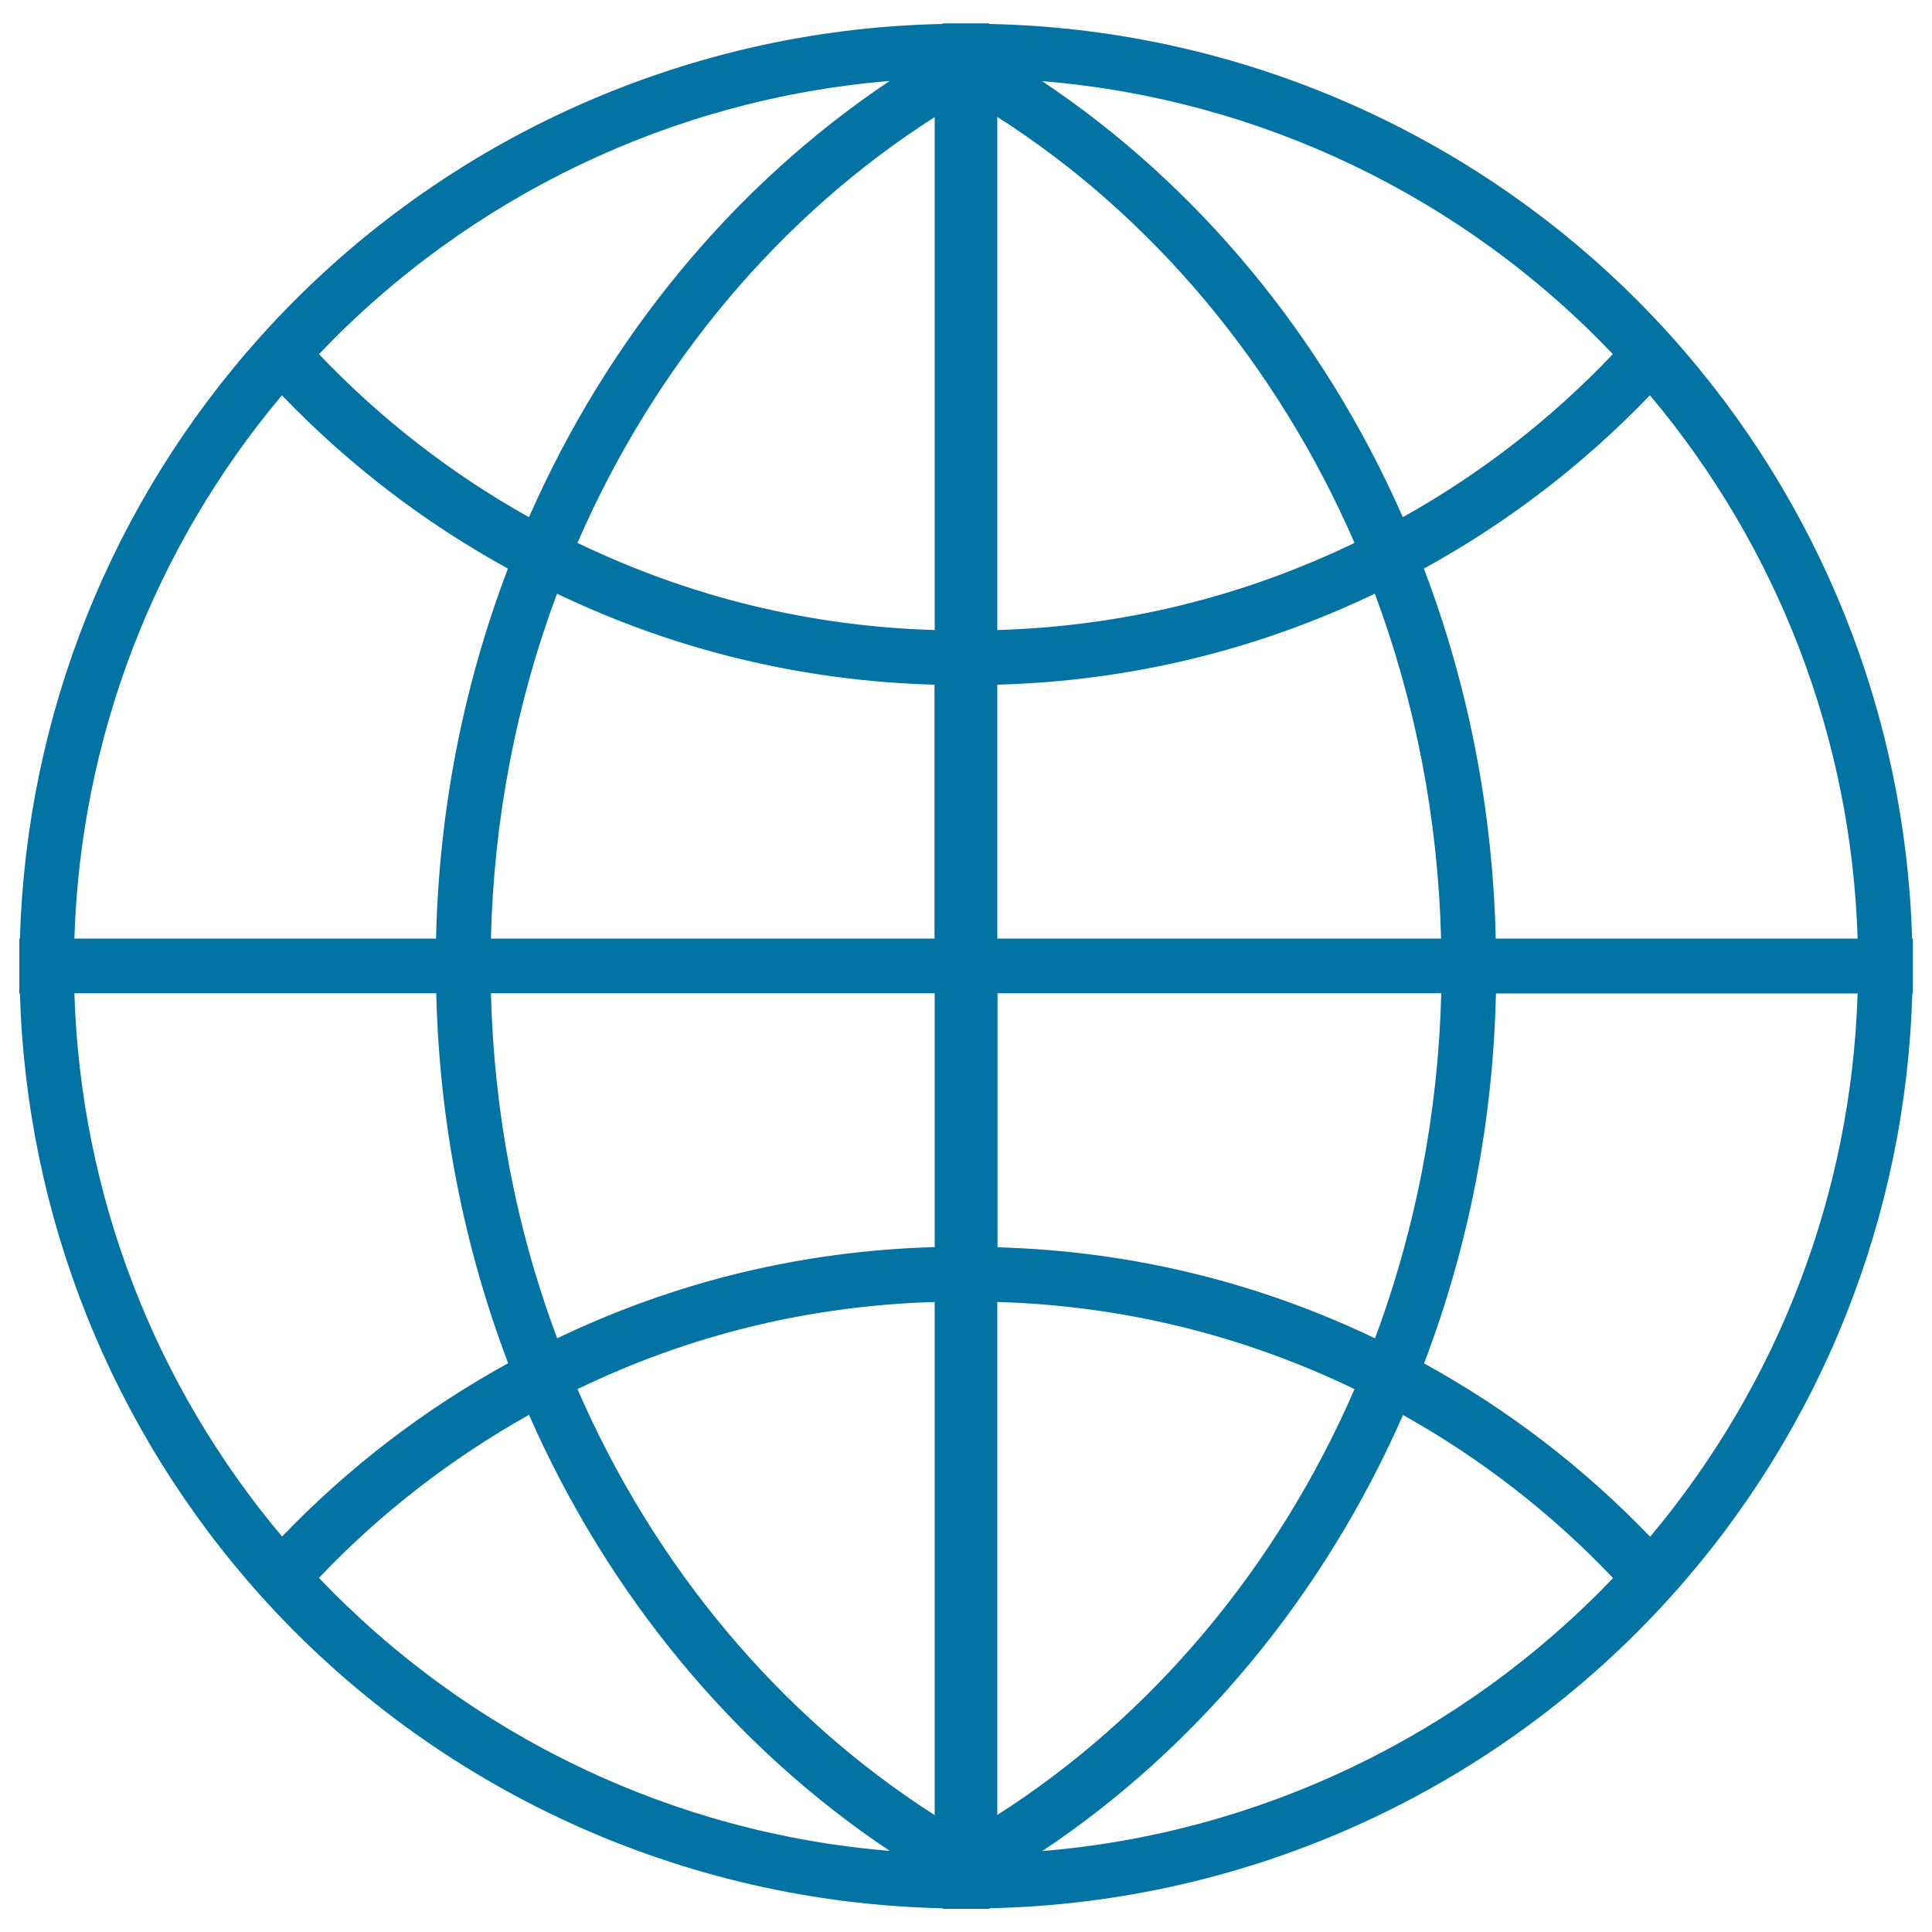 <svg xmlns="http://www.w3.org/2000/svg" viewBox="0 0 1000 1000" style="fill:#0273a2">
<title>Global Grid Logo SVG icon</title>
<g><path d="M990,485.8h-0.3C986.3,370.4,942.4,260.2,865,174C774.8,73.6,646.6,15.1,512,12.4v-0.3h-10h-4.2h-10v0.3C353.4,15.1,225.2,73.6,135,174C57.5,260.2,13.7,370.4,10.3,485.8H10V500v14.2h0.3C13.7,629.6,57.6,739.8,135,826c90.2,100.4,218.4,158.9,353,161.7v0.3h10h4.2h10v-0.3c134.6-2.8,262.7-61.2,353-161.7c77.4-86.1,121.3-196.4,124.6-311.8h0.3v-13.6c0-0.2,0-0.4,0-0.6V485.8L990,485.8z M961.5,485.8H774.2c-1.6-66.2-14-130.5-37.2-191.5c43.5-23.9,82.7-54,117-89.7C920.5,283.7,958.3,382.5,961.5,485.8z M298.9,719c58.1-28.1,120.2-43.2,184.9-45.1v265.6C403.7,888.3,338.9,811.1,298.9,719z M516.2,354.4c68.3-1.9,133.9-17.7,195.4-47.1c21.2,56.9,32.7,116.8,34.3,178.5H516.2L516.2,354.4L516.2,354.4z M516.2,326.1V60.5c80,51.1,144.8,128.3,184.9,220.5C643,309,580.9,324.2,516.2,326.1z M483.7,326.1C419.1,324.2,357,309,298.9,281c40-92.1,104.8-169.3,184.9-220.4V326.1z M288.3,307.3c61.5,29.4,127.1,45.2,195.4,47.1v131.4H254.1C255.6,424.1,267.1,364.2,288.3,307.3z M483.8,514.1v131.4c-68.3,1.9-133.9,17.7-195.4,47.2c-21.3-56.9-32.7-116.9-34.3-178.6H483.8z M516.2,673.9C580.9,675.8,643,691,701.1,719c-40,92.1-104.8,169.3-184.9,220.4V673.9L516.2,673.9z M711.7,692.7c-61.5-29.4-127.1-45.2-195.4-47.1V514.1h229.7C744.4,575.8,732.9,635.8,711.7,692.7z M834.8,183.3c-31.8,33.5-68.3,61.8-108.7,84.4c-41-93.3-106.2-172-186.7-225.7C651.5,51.1,756.9,101.4,834.8,183.3z M460.5,41.9C380,95.7,314.8,174.4,273.8,267.7c-40.4-22.6-76.8-50.9-108.7-84.4C243.1,101.4,348.5,51.1,460.5,41.9z M145.9,204.6c34.3,35.7,73.5,65.8,117,89.7c-23.2,61-35.7,125.3-37.2,191.5H38.5C41.7,382.5,79.5,283.7,145.9,204.6z M38.5,514.1h187.3c1.6,66.2,14.1,130.5,37.2,191.5c-43.5,23.9-82.7,54-117,89.7C79.5,716.3,41.7,617.5,38.5,514.1z M165.1,816.7c31.8-33.5,68.3-61.7,108.7-84.4c41,93.3,106.2,172,186.7,225.7C348.5,948.9,243.1,898.6,165.1,816.7z M539.5,958.1c80.5-53.7,145.7-132.4,186.7-225.7c40.4,22.6,76.9,50.9,108.7,84.4C756.9,898.5,651.5,948.9,539.5,958.1z M854.1,795.4c-34.3-35.7-73.5-65.8-117-89.7c23.2-61,35.7-125.3,37.2-191.5h187.2C958.3,617.5,920.5,716.3,854.1,795.4z"/></g>
</svg>